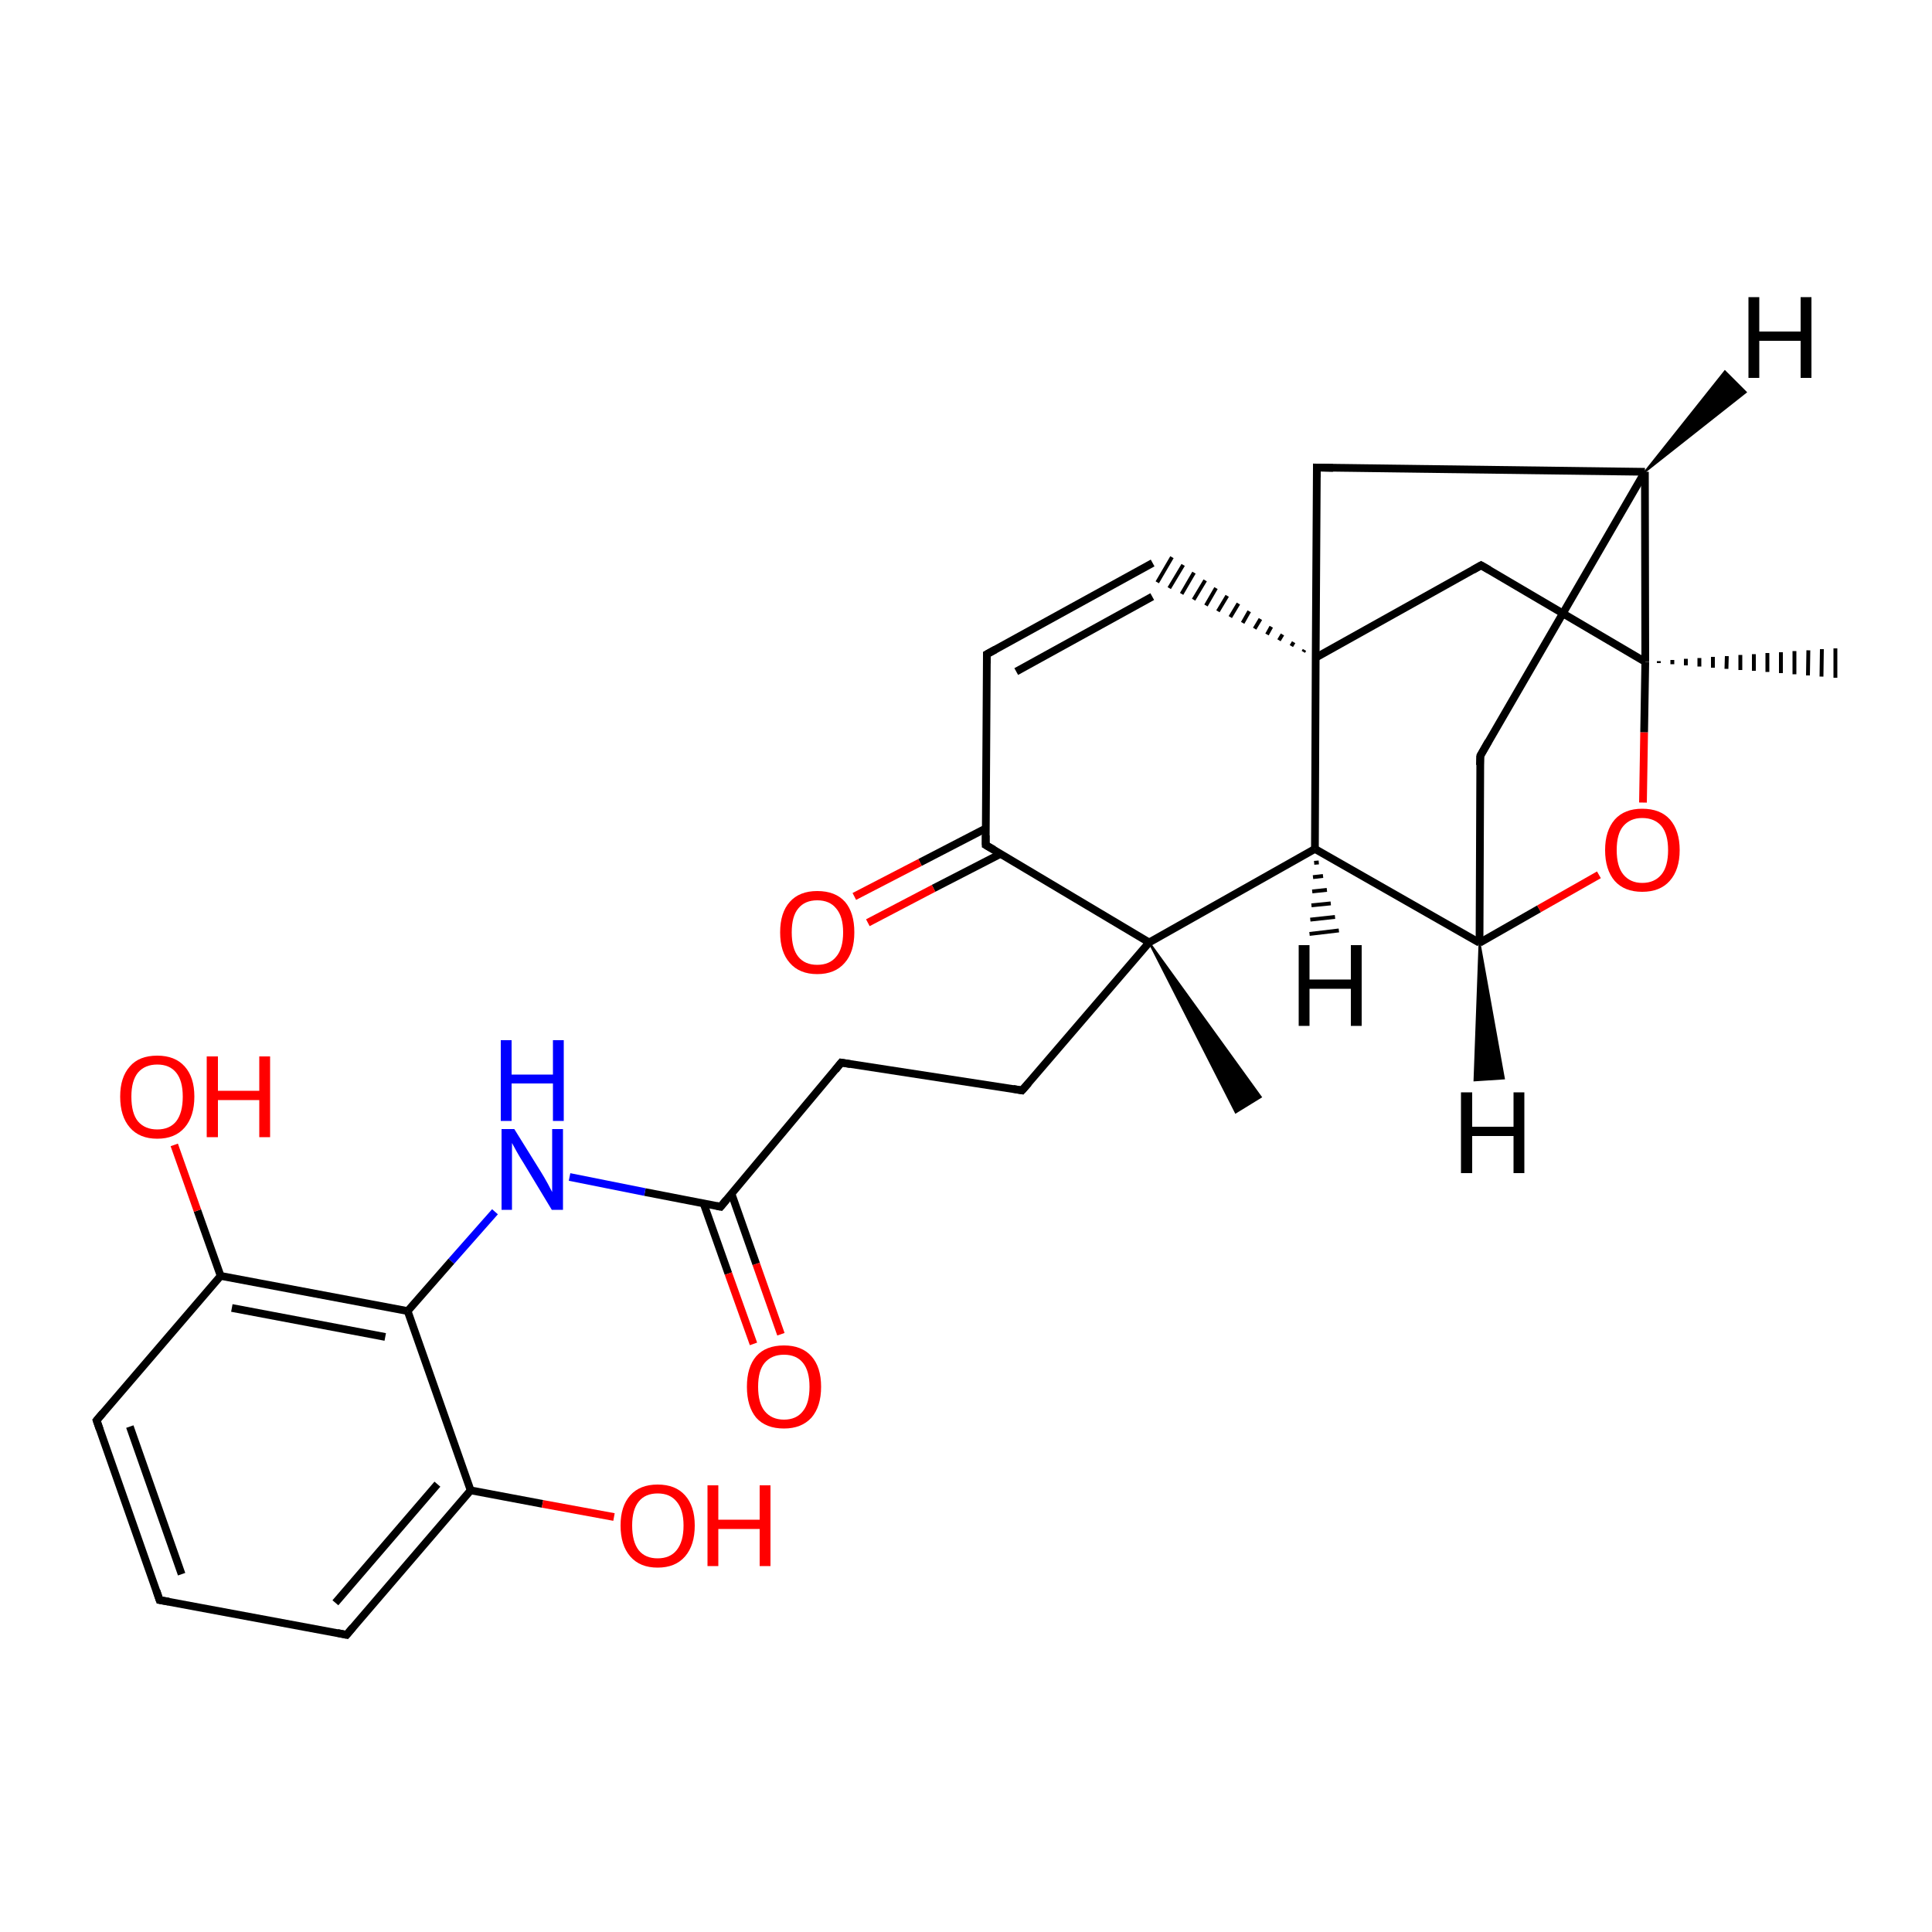 
<svg version='1.1' baseProfile='full'
              xmlns='http://www.w3.org/2000/svg'
                      xmlns:rdkit='http://www.rdkit.org/xml'
                      xmlns:xlink='http://www.w3.org/1999/xlink'
                  xml:space='preserve'
width='500px' height='500px' viewBox='0 0 500 500'>
<!-- END OF HEADER -->
<rect style='opacity:1.0;fill:#FFFFFF;stroke:none' width='500.0' height='500.0' x='0.0' y='0.0'> </rect>
<path class='bond-0 atom-1 atom-0' d='M 429.3,171.1 L 429.3,171.6' style='fill:none;fill-rule:evenodd;stroke:#000000;stroke-width:1.0px;stroke-linecap:butt;stroke-linejoin:miter;stroke-opacity:1' />
<path class='bond-0 atom-1 atom-0' d='M 432.8,170.8 L 432.8,171.9' style='fill:none;fill-rule:evenodd;stroke:#000000;stroke-width:1.0px;stroke-linecap:butt;stroke-linejoin:miter;stroke-opacity:1' />
<path class='bond-0 atom-1 atom-0' d='M 436.3,170.5 L 436.3,172.2' style='fill:none;fill-rule:evenodd;stroke:#000000;stroke-width:1.0px;stroke-linecap:butt;stroke-linejoin:miter;stroke-opacity:1' />
<path class='bond-0 atom-1 atom-0' d='M 439.8,170.3 L 439.8,172.5' style='fill:none;fill-rule:evenodd;stroke:#000000;stroke-width:1.0px;stroke-linecap:butt;stroke-linejoin:miter;stroke-opacity:1' />
<path class='bond-0 atom-1 atom-0' d='M 443.3,170.0 L 443.3,172.8' style='fill:none;fill-rule:evenodd;stroke:#000000;stroke-width:1.0px;stroke-linecap:butt;stroke-linejoin:miter;stroke-opacity:1' />
<path class='bond-0 atom-1 atom-0' d='M 446.9,169.8 L 446.8,173.1' style='fill:none;fill-rule:evenodd;stroke:#000000;stroke-width:1.0px;stroke-linecap:butt;stroke-linejoin:miter;stroke-opacity:1' />
<path class='bond-0 atom-1 atom-0' d='M 450.4,169.5 L 450.4,173.4' style='fill:none;fill-rule:evenodd;stroke:#000000;stroke-width:1.0px;stroke-linecap:butt;stroke-linejoin:miter;stroke-opacity:1' />
<path class='bond-0 atom-1 atom-0' d='M 453.9,169.3 L 453.9,173.6' style='fill:none;fill-rule:evenodd;stroke:#000000;stroke-width:1.0px;stroke-linecap:butt;stroke-linejoin:miter;stroke-opacity:1' />
<path class='bond-0 atom-1 atom-0' d='M 457.4,169.0 L 457.4,173.9' style='fill:none;fill-rule:evenodd;stroke:#000000;stroke-width:1.0px;stroke-linecap:butt;stroke-linejoin:miter;stroke-opacity:1' />
<path class='bond-0 atom-1 atom-0' d='M 460.9,168.8 L 460.9,174.2' style='fill:none;fill-rule:evenodd;stroke:#000000;stroke-width:1.0px;stroke-linecap:butt;stroke-linejoin:miter;stroke-opacity:1' />
<path class='bond-0 atom-1 atom-0' d='M 464.4,168.5 L 464.4,174.5' style='fill:none;fill-rule:evenodd;stroke:#000000;stroke-width:1.0px;stroke-linecap:butt;stroke-linejoin:miter;stroke-opacity:1' />
<path class='bond-0 atom-1 atom-0' d='M 468.0,168.3 L 467.9,174.8' style='fill:none;fill-rule:evenodd;stroke:#000000;stroke-width:1.0px;stroke-linecap:butt;stroke-linejoin:miter;stroke-opacity:1' />
<path class='bond-0 atom-1 atom-0' d='M 471.5,168.0 L 471.4,175.1' style='fill:none;fill-rule:evenodd;stroke:#000000;stroke-width:1.0px;stroke-linecap:butt;stroke-linejoin:miter;stroke-opacity:1' />
<path class='bond-0 atom-1 atom-0' d='M 475.0,167.8 L 475.0,175.4' style='fill:none;fill-rule:evenodd;stroke:#000000;stroke-width:1.0px;stroke-linecap:butt;stroke-linejoin:miter;stroke-opacity:1' />
<path class='bond-1 atom-1 atom-2' d='M 425.8,171.3 L 383.3,146.3' style='fill:none;fill-rule:evenodd;stroke:#000000;stroke-width:2.0px;stroke-linecap:butt;stroke-linejoin:miter;stroke-opacity:1' />
<path class='bond-2 atom-2 atom-3' d='M 383.3,146.3 L 340.5,170.2' style='fill:none;fill-rule:evenodd;stroke:#000000;stroke-width:2.0px;stroke-linecap:butt;stroke-linejoin:miter;stroke-opacity:1' />
<path class='bond-3 atom-3 atom-4' d='M 340.5,170.2 L 340.8,121.0' style='fill:none;fill-rule:evenodd;stroke:#000000;stroke-width:2.0px;stroke-linecap:butt;stroke-linejoin:miter;stroke-opacity:1' />
<path class='bond-4 atom-4 atom-5' d='M 340.8,121.0 L 425.7,122.1' style='fill:none;fill-rule:evenodd;stroke:#000000;stroke-width:2.0px;stroke-linecap:butt;stroke-linejoin:miter;stroke-opacity:1' />
<path class='bond-5 atom-5 atom-6' d='M 425.7,122.1 L 383.1,195.6' style='fill:none;fill-rule:evenodd;stroke:#000000;stroke-width:2.0px;stroke-linecap:butt;stroke-linejoin:miter;stroke-opacity:1' />
<path class='bond-6 atom-6 atom-7' d='M 383.1,195.6 L 382.9,244.0' style='fill:none;fill-rule:evenodd;stroke:#000000;stroke-width:2.0px;stroke-linecap:butt;stroke-linejoin:miter;stroke-opacity:1' />
<path class='bond-7 atom-7 atom-8' d='M 382.9,244.0 L 340.3,219.7' style='fill:none;fill-rule:evenodd;stroke:#000000;stroke-width:2.0px;stroke-linecap:butt;stroke-linejoin:miter;stroke-opacity:1' />
<path class='bond-8 atom-8 atom-9' d='M 340.3,219.7 L 297.4,243.9' style='fill:none;fill-rule:evenodd;stroke:#000000;stroke-width:2.0px;stroke-linecap:butt;stroke-linejoin:miter;stroke-opacity:1' />
<path class='bond-9 atom-9 atom-10' d='M 297.4,243.9 L 255.1,218.7' style='fill:none;fill-rule:evenodd;stroke:#000000;stroke-width:2.0px;stroke-linecap:butt;stroke-linejoin:miter;stroke-opacity:1' />
<path class='bond-10 atom-10 atom-11' d='M 255.1,214.4 L 238.1,223.2' style='fill:none;fill-rule:evenodd;stroke:#000000;stroke-width:2.0px;stroke-linecap:butt;stroke-linejoin:miter;stroke-opacity:1' />
<path class='bond-10 atom-10 atom-11' d='M 238.1,223.2 L 221.1,232.0' style='fill:none;fill-rule:evenodd;stroke:#FF0000;stroke-width:2.0px;stroke-linecap:butt;stroke-linejoin:miter;stroke-opacity:1' />
<path class='bond-10 atom-10 atom-11' d='M 258.9,221.0 L 241.6,229.9' style='fill:none;fill-rule:evenodd;stroke:#000000;stroke-width:2.0px;stroke-linecap:butt;stroke-linejoin:miter;stroke-opacity:1' />
<path class='bond-10 atom-10 atom-11' d='M 241.6,229.9 L 224.6,238.8' style='fill:none;fill-rule:evenodd;stroke:#FF0000;stroke-width:2.0px;stroke-linecap:butt;stroke-linejoin:miter;stroke-opacity:1' />
<path class='bond-11 atom-10 atom-12' d='M 255.1,218.7 L 255.4,169.3' style='fill:none;fill-rule:evenodd;stroke:#000000;stroke-width:2.0px;stroke-linecap:butt;stroke-linejoin:miter;stroke-opacity:1' />
<path class='bond-12 atom-12 atom-13' d='M 255.4,169.3 L 298.3,145.7' style='fill:none;fill-rule:evenodd;stroke:#000000;stroke-width:2.0px;stroke-linecap:butt;stroke-linejoin:miter;stroke-opacity:1' />
<path class='bond-12 atom-12 atom-13' d='M 263.0,173.8 L 298.2,154.4' style='fill:none;fill-rule:evenodd;stroke:#000000;stroke-width:2.0px;stroke-linecap:butt;stroke-linejoin:miter;stroke-opacity:1' />
<path class='bond-13 atom-9 atom-14' d='M 297.4,243.9 L 326.3,283.9 L 319.8,287.9 Z' style='fill:#000000;fill-rule:evenodd;fill-opacity:1;stroke:#000000;stroke-width:0.5px;stroke-linecap:butt;stroke-linejoin:miter;stroke-opacity:1;' />
<path class='bond-14 atom-9 atom-15' d='M 297.4,243.9 L 264.5,282.2' style='fill:none;fill-rule:evenodd;stroke:#000000;stroke-width:2.0px;stroke-linecap:butt;stroke-linejoin:miter;stroke-opacity:1' />
<path class='bond-15 atom-15 atom-16' d='M 264.5,282.2 L 217.7,275.0' style='fill:none;fill-rule:evenodd;stroke:#000000;stroke-width:2.0px;stroke-linecap:butt;stroke-linejoin:miter;stroke-opacity:1' />
<path class='bond-16 atom-16 atom-17' d='M 217.7,275.0 L 186.5,312.3' style='fill:none;fill-rule:evenodd;stroke:#000000;stroke-width:2.0px;stroke-linecap:butt;stroke-linejoin:miter;stroke-opacity:1' />
<path class='bond-17 atom-17 atom-18' d='M 182.1,311.5 L 188.5,329.6' style='fill:none;fill-rule:evenodd;stroke:#000000;stroke-width:2.0px;stroke-linecap:butt;stroke-linejoin:miter;stroke-opacity:1' />
<path class='bond-17 atom-17 atom-18' d='M 188.5,329.6 L 195.0,347.8' style='fill:none;fill-rule:evenodd;stroke:#FF0000;stroke-width:2.0px;stroke-linecap:butt;stroke-linejoin:miter;stroke-opacity:1' />
<path class='bond-17 atom-17 atom-18' d='M 189.3,308.9 L 195.7,327.1' style='fill:none;fill-rule:evenodd;stroke:#000000;stroke-width:2.0px;stroke-linecap:butt;stroke-linejoin:miter;stroke-opacity:1' />
<path class='bond-17 atom-17 atom-18' d='M 195.7,327.1 L 202.1,345.3' style='fill:none;fill-rule:evenodd;stroke:#FF0000;stroke-width:2.0px;stroke-linecap:butt;stroke-linejoin:miter;stroke-opacity:1' />
<path class='bond-18 atom-17 atom-19' d='M 186.5,312.3 L 166.9,308.5' style='fill:none;fill-rule:evenodd;stroke:#000000;stroke-width:2.0px;stroke-linecap:butt;stroke-linejoin:miter;stroke-opacity:1' />
<path class='bond-18 atom-17 atom-19' d='M 166.9,308.5 L 147.4,304.6' style='fill:none;fill-rule:evenodd;stroke:#0000FF;stroke-width:2.0px;stroke-linecap:butt;stroke-linejoin:miter;stroke-opacity:1' />
<path class='bond-19 atom-19 atom-20' d='M 128.1,313.6 L 116.8,326.4' style='fill:none;fill-rule:evenodd;stroke:#0000FF;stroke-width:2.0px;stroke-linecap:butt;stroke-linejoin:miter;stroke-opacity:1' />
<path class='bond-19 atom-19 atom-20' d='M 116.8,326.4 L 105.5,339.3' style='fill:none;fill-rule:evenodd;stroke:#000000;stroke-width:2.0px;stroke-linecap:butt;stroke-linejoin:miter;stroke-opacity:1' />
<path class='bond-20 atom-20 atom-21' d='M 105.5,339.3 L 57.1,330.2' style='fill:none;fill-rule:evenodd;stroke:#000000;stroke-width:2.0px;stroke-linecap:butt;stroke-linejoin:miter;stroke-opacity:1' />
<path class='bond-20 atom-20 atom-21' d='M 99.7,346.0 L 60.0,338.5' style='fill:none;fill-rule:evenodd;stroke:#000000;stroke-width:2.0px;stroke-linecap:butt;stroke-linejoin:miter;stroke-opacity:1' />
<path class='bond-21 atom-21 atom-22' d='M 57.1,330.2 L 25.0,367.6' style='fill:none;fill-rule:evenodd;stroke:#000000;stroke-width:2.0px;stroke-linecap:butt;stroke-linejoin:miter;stroke-opacity:1' />
<path class='bond-22 atom-22 atom-23' d='M 25.0,367.6 L 41.3,414.1' style='fill:none;fill-rule:evenodd;stroke:#000000;stroke-width:2.0px;stroke-linecap:butt;stroke-linejoin:miter;stroke-opacity:1' />
<path class='bond-22 atom-22 atom-23' d='M 33.6,369.2 L 47.0,407.4' style='fill:none;fill-rule:evenodd;stroke:#000000;stroke-width:2.0px;stroke-linecap:butt;stroke-linejoin:miter;stroke-opacity:1' />
<path class='bond-23 atom-23 atom-24' d='M 41.3,414.1 L 89.7,423.1' style='fill:none;fill-rule:evenodd;stroke:#000000;stroke-width:2.0px;stroke-linecap:butt;stroke-linejoin:miter;stroke-opacity:1' />
<path class='bond-24 atom-24 atom-25' d='M 89.7,423.1 L 121.8,385.7' style='fill:none;fill-rule:evenodd;stroke:#000000;stroke-width:2.0px;stroke-linecap:butt;stroke-linejoin:miter;stroke-opacity:1' />
<path class='bond-24 atom-24 atom-25' d='M 86.8,414.8 L 113.2,384.1' style='fill:none;fill-rule:evenodd;stroke:#000000;stroke-width:2.0px;stroke-linecap:butt;stroke-linejoin:miter;stroke-opacity:1' />
<path class='bond-25 atom-25 atom-26' d='M 121.8,385.7 L 140.4,389.2' style='fill:none;fill-rule:evenodd;stroke:#000000;stroke-width:2.0px;stroke-linecap:butt;stroke-linejoin:miter;stroke-opacity:1' />
<path class='bond-25 atom-25 atom-26' d='M 140.4,389.2 L 158.9,392.6' style='fill:none;fill-rule:evenodd;stroke:#FF0000;stroke-width:2.0px;stroke-linecap:butt;stroke-linejoin:miter;stroke-opacity:1' />
<path class='bond-26 atom-21 atom-27' d='M 57.1,330.2 L 51.1,313.3' style='fill:none;fill-rule:evenodd;stroke:#000000;stroke-width:2.0px;stroke-linecap:butt;stroke-linejoin:miter;stroke-opacity:1' />
<path class='bond-26 atom-21 atom-27' d='M 51.1,313.3 L 45.1,296.3' style='fill:none;fill-rule:evenodd;stroke:#FF0000;stroke-width:2.0px;stroke-linecap:butt;stroke-linejoin:miter;stroke-opacity:1' />
<path class='bond-27 atom-7 atom-28' d='M 382.9,244.0 L 398.3,235.2' style='fill:none;fill-rule:evenodd;stroke:#000000;stroke-width:2.0px;stroke-linecap:butt;stroke-linejoin:miter;stroke-opacity:1' />
<path class='bond-27 atom-7 atom-28' d='M 398.3,235.2 L 413.8,226.4' style='fill:none;fill-rule:evenodd;stroke:#FF0000;stroke-width:2.0px;stroke-linecap:butt;stroke-linejoin:miter;stroke-opacity:1' />
<path class='bond-28 atom-5 atom-1' d='M 425.7,122.1 L 425.8,171.3' style='fill:none;fill-rule:evenodd;stroke:#000000;stroke-width:2.0px;stroke-linecap:butt;stroke-linejoin:miter;stroke-opacity:1' />
<path class='bond-29 atom-28 atom-1' d='M 425.2,207.7 L 425.5,189.5' style='fill:none;fill-rule:evenodd;stroke:#FF0000;stroke-width:2.0px;stroke-linecap:butt;stroke-linejoin:miter;stroke-opacity:1' />
<path class='bond-29 atom-28 atom-1' d='M 425.5,189.5 L 425.8,171.3' style='fill:none;fill-rule:evenodd;stroke:#000000;stroke-width:2.0px;stroke-linecap:butt;stroke-linejoin:miter;stroke-opacity:1' />
<path class='bond-30 atom-8 atom-3' d='M 340.3,219.7 L 340.5,170.2' style='fill:none;fill-rule:evenodd;stroke:#000000;stroke-width:2.0px;stroke-linecap:butt;stroke-linejoin:miter;stroke-opacity:1' />
<path class='bond-31 atom-3 atom-13' d='M 337.6,168.2 L 337.3,168.7' style='fill:none;fill-rule:evenodd;stroke:#000000;stroke-width:1.0px;stroke-linecap:butt;stroke-linejoin:miter;stroke-opacity:1' />
<path class='bond-31 atom-3 atom-13' d='M 334.8,166.2 L 334.2,167.2' style='fill:none;fill-rule:evenodd;stroke:#000000;stroke-width:1.0px;stroke-linecap:butt;stroke-linejoin:miter;stroke-opacity:1' />
<path class='bond-31 atom-3 atom-13' d='M 331.9,164.2 L 331.0,165.7' style='fill:none;fill-rule:evenodd;stroke:#000000;stroke-width:1.0px;stroke-linecap:butt;stroke-linejoin:miter;stroke-opacity:1' />
<path class='bond-31 atom-3 atom-13' d='M 329.0,162.2 L 327.9,164.2' style='fill:none;fill-rule:evenodd;stroke:#000000;stroke-width:1.0px;stroke-linecap:butt;stroke-linejoin:miter;stroke-opacity:1' />
<path class='bond-31 atom-3 atom-13' d='M 326.2,160.2 L 324.7,162.7' style='fill:none;fill-rule:evenodd;stroke:#000000;stroke-width:1.0px;stroke-linecap:butt;stroke-linejoin:miter;stroke-opacity:1' />
<path class='bond-31 atom-3 atom-13' d='M 323.3,158.2 L 321.6,161.2' style='fill:none;fill-rule:evenodd;stroke:#000000;stroke-width:1.0px;stroke-linecap:butt;stroke-linejoin:miter;stroke-opacity:1' />
<path class='bond-31 atom-3 atom-13' d='M 320.5,156.2 L 318.4,159.7' style='fill:none;fill-rule:evenodd;stroke:#000000;stroke-width:1.0px;stroke-linecap:butt;stroke-linejoin:miter;stroke-opacity:1' />
<path class='bond-31 atom-3 atom-13' d='M 317.6,154.2 L 315.2,158.2' style='fill:none;fill-rule:evenodd;stroke:#000000;stroke-width:1.0px;stroke-linecap:butt;stroke-linejoin:miter;stroke-opacity:1' />
<path class='bond-31 atom-3 atom-13' d='M 314.7,152.2 L 312.1,156.7' style='fill:none;fill-rule:evenodd;stroke:#000000;stroke-width:1.0px;stroke-linecap:butt;stroke-linejoin:miter;stroke-opacity:1' />
<path class='bond-31 atom-3 atom-13' d='M 311.9,150.2 L 308.9,155.2' style='fill:none;fill-rule:evenodd;stroke:#000000;stroke-width:1.0px;stroke-linecap:butt;stroke-linejoin:miter;stroke-opacity:1' />
<path class='bond-31 atom-3 atom-13' d='M 309.0,148.2 L 305.8,153.7' style='fill:none;fill-rule:evenodd;stroke:#000000;stroke-width:1.0px;stroke-linecap:butt;stroke-linejoin:miter;stroke-opacity:1' />
<path class='bond-31 atom-3 atom-13' d='M 306.2,146.2 L 302.6,152.2' style='fill:none;fill-rule:evenodd;stroke:#000000;stroke-width:1.0px;stroke-linecap:butt;stroke-linejoin:miter;stroke-opacity:1' />
<path class='bond-31 atom-3 atom-13' d='M 303.3,144.2 L 299.5,150.7' style='fill:none;fill-rule:evenodd;stroke:#000000;stroke-width:1.0px;stroke-linecap:butt;stroke-linejoin:miter;stroke-opacity:1' />
<path class='bond-32 atom-25 atom-20' d='M 121.8,385.7 L 105.5,339.3' style='fill:none;fill-rule:evenodd;stroke:#000000;stroke-width:2.0px;stroke-linecap:butt;stroke-linejoin:miter;stroke-opacity:1' />
<path class='bond-33 atom-5 atom-29' d='M 425.7,122.1 L 446.4,96.1 L 451.8,101.5 Z' style='fill:#000000;fill-rule:evenodd;fill-opacity:1;stroke:#000000;stroke-width:0.5px;stroke-linecap:butt;stroke-linejoin:miter;stroke-opacity:1;' />
<path class='bond-34 atom-7 atom-30' d='M 382.9,244.0 L 389.2,279.1 L 381.6,279.6 Z' style='fill:#000000;fill-rule:evenodd;fill-opacity:1;stroke:#000000;stroke-width:0.5px;stroke-linecap:butt;stroke-linejoin:miter;stroke-opacity:1;' />
<path class='bond-35 atom-8 atom-31' d='M 341.3,223.2 L 340.1,223.3' style='fill:none;fill-rule:evenodd;stroke:#000000;stroke-width:1.0px;stroke-linecap:butt;stroke-linejoin:miter;stroke-opacity:1' />
<path class='bond-35 atom-8 atom-31' d='M 342.4,226.7 L 339.8,227.0' style='fill:none;fill-rule:evenodd;stroke:#000000;stroke-width:1.0px;stroke-linecap:butt;stroke-linejoin:miter;stroke-opacity:1' />
<path class='bond-35 atom-8 atom-31' d='M 343.4,230.3 L 339.6,230.7' style='fill:none;fill-rule:evenodd;stroke:#000000;stroke-width:1.0px;stroke-linecap:butt;stroke-linejoin:miter;stroke-opacity:1' />
<path class='bond-35 atom-8 atom-31' d='M 344.4,233.8 L 339.4,234.3' style='fill:none;fill-rule:evenodd;stroke:#000000;stroke-width:1.0px;stroke-linecap:butt;stroke-linejoin:miter;stroke-opacity:1' />
<path class='bond-35 atom-8 atom-31' d='M 345.5,237.3 L 339.1,238.0' style='fill:none;fill-rule:evenodd;stroke:#000000;stroke-width:1.0px;stroke-linecap:butt;stroke-linejoin:miter;stroke-opacity:1' />
<path class='bond-35 atom-8 atom-31' d='M 346.5,240.8 L 338.9,241.7' style='fill:none;fill-rule:evenodd;stroke:#000000;stroke-width:1.0px;stroke-linecap:butt;stroke-linejoin:miter;stroke-opacity:1' />
<path d='M 385.4,147.5 L 383.3,146.3 L 381.2,147.5' style='fill:none;stroke:#000000;stroke-width:2.0px;stroke-linecap:butt;stroke-linejoin:miter;stroke-opacity:1;' />
<path d='M 340.8,123.5 L 340.8,121.0 L 345.0,121.1' style='fill:none;stroke:#000000;stroke-width:2.0px;stroke-linecap:butt;stroke-linejoin:miter;stroke-opacity:1;' />
<path d='M 385.2,191.9 L 383.1,195.6 L 383.0,198.0' style='fill:none;stroke:#000000;stroke-width:2.0px;stroke-linecap:butt;stroke-linejoin:miter;stroke-opacity:1;' />
<path d='M 257.2,219.9 L 255.1,218.7 L 255.1,216.2' style='fill:none;stroke:#000000;stroke-width:2.0px;stroke-linecap:butt;stroke-linejoin:miter;stroke-opacity:1;' />
<path d='M 255.4,171.7 L 255.4,169.3 L 257.6,168.1' style='fill:none;stroke:#000000;stroke-width:2.0px;stroke-linecap:butt;stroke-linejoin:miter;stroke-opacity:1;' />
<path d='M 266.2,280.3 L 264.5,282.2 L 262.2,281.8' style='fill:none;stroke:#000000;stroke-width:2.0px;stroke-linecap:butt;stroke-linejoin:miter;stroke-opacity:1;' />
<path d='M 220.1,275.4 L 217.7,275.0 L 216.2,276.9' style='fill:none;stroke:#000000;stroke-width:2.0px;stroke-linecap:butt;stroke-linejoin:miter;stroke-opacity:1;' />
<path d='M 188.0,310.5 L 186.5,312.3 L 185.5,312.1' style='fill:none;stroke:#000000;stroke-width:2.0px;stroke-linecap:butt;stroke-linejoin:miter;stroke-opacity:1;' />
<path d='M 26.6,365.7 L 25.0,367.6 L 25.8,369.9' style='fill:none;stroke:#000000;stroke-width:2.0px;stroke-linecap:butt;stroke-linejoin:miter;stroke-opacity:1;' />
<path d='M 40.5,411.7 L 41.3,414.1 L 43.7,414.5' style='fill:none;stroke:#000000;stroke-width:2.0px;stroke-linecap:butt;stroke-linejoin:miter;stroke-opacity:1;' />
<path d='M 87.3,422.6 L 89.7,423.1 L 91.3,421.2' style='fill:none;stroke:#000000;stroke-width:2.0px;stroke-linecap:butt;stroke-linejoin:miter;stroke-opacity:1;' />
<path class='atom-11' d='M 201.9 241.3
Q 201.9 236.2, 204.4 233.4
Q 206.9 230.6, 211.5 230.6
Q 216.2 230.6, 218.7 233.4
Q 221.1 236.2, 221.1 241.3
Q 221.1 246.4, 218.6 249.2
Q 216.1 252.1, 211.5 252.1
Q 206.9 252.1, 204.4 249.2
Q 201.9 246.4, 201.9 241.3
M 211.5 249.7
Q 214.7 249.7, 216.4 247.6
Q 218.2 245.5, 218.2 241.3
Q 218.2 237.2, 216.4 235.1
Q 214.7 233.0, 211.5 233.0
Q 208.3 233.0, 206.6 235.1
Q 204.9 237.1, 204.9 241.3
Q 204.9 245.5, 206.6 247.6
Q 208.3 249.7, 211.5 249.7
' fill='#FF0000'/>
<path class='atom-18' d='M 193.3 358.9
Q 193.3 353.8, 195.7 351.0
Q 198.2 348.2, 202.9 348.2
Q 207.5 348.2, 210.0 351.0
Q 212.5 353.8, 212.5 358.9
Q 212.5 364.0, 210.0 366.9
Q 207.4 369.7, 202.9 369.7
Q 198.2 369.7, 195.7 366.9
Q 193.3 364.0, 193.3 358.9
M 202.9 367.4
Q 206.1 367.4, 207.8 365.2
Q 209.5 363.1, 209.5 358.9
Q 209.5 354.8, 207.8 352.7
Q 206.1 350.6, 202.9 350.6
Q 199.7 350.6, 197.9 352.7
Q 196.2 354.7, 196.2 358.9
Q 196.2 363.1, 197.9 365.2
Q 199.7 367.4, 202.9 367.4
' fill='#FF0000'/>
<path class='atom-19' d='M 133.1 292.2
L 140.0 303.3
Q 140.7 304.4, 141.8 306.4
Q 142.8 308.3, 142.9 308.5
L 142.9 292.2
L 145.7 292.2
L 145.7 313.1
L 142.8 313.1
L 135.5 301.0
Q 134.6 299.6, 133.7 298.0
Q 132.8 296.3, 132.5 295.8
L 132.5 313.1
L 129.8 313.1
L 129.8 292.2
L 133.1 292.2
' fill='#0000FF'/>
<path class='atom-19' d='M 129.6 269.2
L 132.4 269.2
L 132.4 278.1
L 143.1 278.1
L 143.1 269.2
L 145.9 269.2
L 145.9 290.1
L 143.1 290.1
L 143.1 280.4
L 132.4 280.4
L 132.4 290.1
L 129.6 290.1
L 129.6 269.2
' fill='#0000FF'/>
<path class='atom-26' d='M 160.6 394.8
Q 160.6 389.8, 163.1 387.0
Q 165.6 384.2, 170.2 384.2
Q 174.8 384.2, 177.3 387.0
Q 179.8 389.8, 179.8 394.8
Q 179.8 399.9, 177.3 402.8
Q 174.8 405.7, 170.2 405.7
Q 165.6 405.7, 163.1 402.8
Q 160.6 399.9, 160.6 394.8
M 170.2 403.3
Q 173.4 403.3, 175.1 401.2
Q 176.9 399.0, 176.9 394.8
Q 176.9 390.7, 175.1 388.6
Q 173.4 386.5, 170.2 386.5
Q 167.0 386.5, 165.3 388.6
Q 163.6 390.7, 163.6 394.8
Q 163.6 399.0, 165.3 401.2
Q 167.0 403.3, 170.2 403.3
' fill='#FF0000'/>
<path class='atom-26' d='M 183.1 384.4
L 185.9 384.4
L 185.9 393.3
L 196.6 393.3
L 196.6 384.4
L 199.4 384.4
L 199.4 405.3
L 196.6 405.3
L 196.6 395.7
L 185.9 395.7
L 185.9 405.3
L 183.1 405.3
L 183.1 384.4
' fill='#FF0000'/>
<path class='atom-27' d='M 31.1 283.8
Q 31.1 278.8, 33.6 276.0
Q 36.0 273.2, 40.7 273.2
Q 45.3 273.2, 47.8 276.0
Q 50.3 278.8, 50.3 283.8
Q 50.3 288.9, 47.8 291.8
Q 45.3 294.7, 40.7 294.7
Q 36.1 294.7, 33.6 291.8
Q 31.1 288.9, 31.1 283.8
M 40.7 292.3
Q 43.9 292.3, 45.6 290.2
Q 47.3 288.0, 47.3 283.8
Q 47.3 279.7, 45.6 277.6
Q 43.9 275.5, 40.7 275.5
Q 37.5 275.5, 35.7 277.6
Q 34.0 279.7, 34.0 283.8
Q 34.0 288.1, 35.7 290.2
Q 37.5 292.3, 40.7 292.3
' fill='#FF0000'/>
<path class='atom-27' d='M 53.5 273.4
L 56.4 273.4
L 56.4 282.3
L 67.1 282.3
L 67.1 273.4
L 69.9 273.4
L 69.9 294.3
L 67.1 294.3
L 67.1 284.7
L 56.4 284.7
L 56.4 294.3
L 53.5 294.3
L 53.5 273.4
' fill='#FF0000'/>
<path class='atom-28' d='M 415.4 220.0
Q 415.4 215.0, 417.9 212.1
Q 420.4 209.3, 425.0 209.3
Q 429.7 209.3, 432.2 212.1
Q 434.7 215.0, 434.7 220.0
Q 434.7 225.1, 432.1 228.0
Q 429.6 230.8, 425.0 230.8
Q 420.4 230.8, 417.9 228.0
Q 415.4 225.1, 415.4 220.0
M 425.0 228.5
Q 428.2 228.5, 430.0 226.3
Q 431.7 224.2, 431.7 220.0
Q 431.7 215.9, 430.0 213.8
Q 428.2 211.7, 425.0 211.7
Q 421.9 211.7, 420.1 213.8
Q 418.4 215.8, 418.4 220.0
Q 418.4 224.2, 420.1 226.3
Q 421.9 228.5, 425.0 228.5
' fill='#FF0000'/>
<path class='atom-29' d='M 452.5 76.9
L 455.3 76.9
L 455.3 85.8
L 466.0 85.8
L 466.0 76.9
L 468.8 76.9
L 468.8 97.8
L 466.0 97.8
L 466.0 88.2
L 455.3 88.2
L 455.3 97.8
L 452.5 97.8
L 452.5 76.9
' fill='#000000'/>
<path class='atom-30' d='M 378.1 282.7
L 381.0 282.7
L 381.0 291.6
L 391.7 291.6
L 391.7 282.7
L 394.5 282.7
L 394.5 303.6
L 391.7 303.6
L 391.7 294.0
L 381.0 294.0
L 381.0 303.6
L 378.1 303.6
L 378.1 282.7
' fill='#000000'/>
<path class='atom-31' d='M 336.1 244.6
L 338.9 244.6
L 338.9 253.5
L 349.6 253.5
L 349.6 244.6
L 352.4 244.6
L 352.4 265.5
L 349.6 265.5
L 349.6 255.9
L 338.9 255.9
L 338.9 265.5
L 336.1 265.5
L 336.1 244.6
' fill='#000000'/>
</svg>
